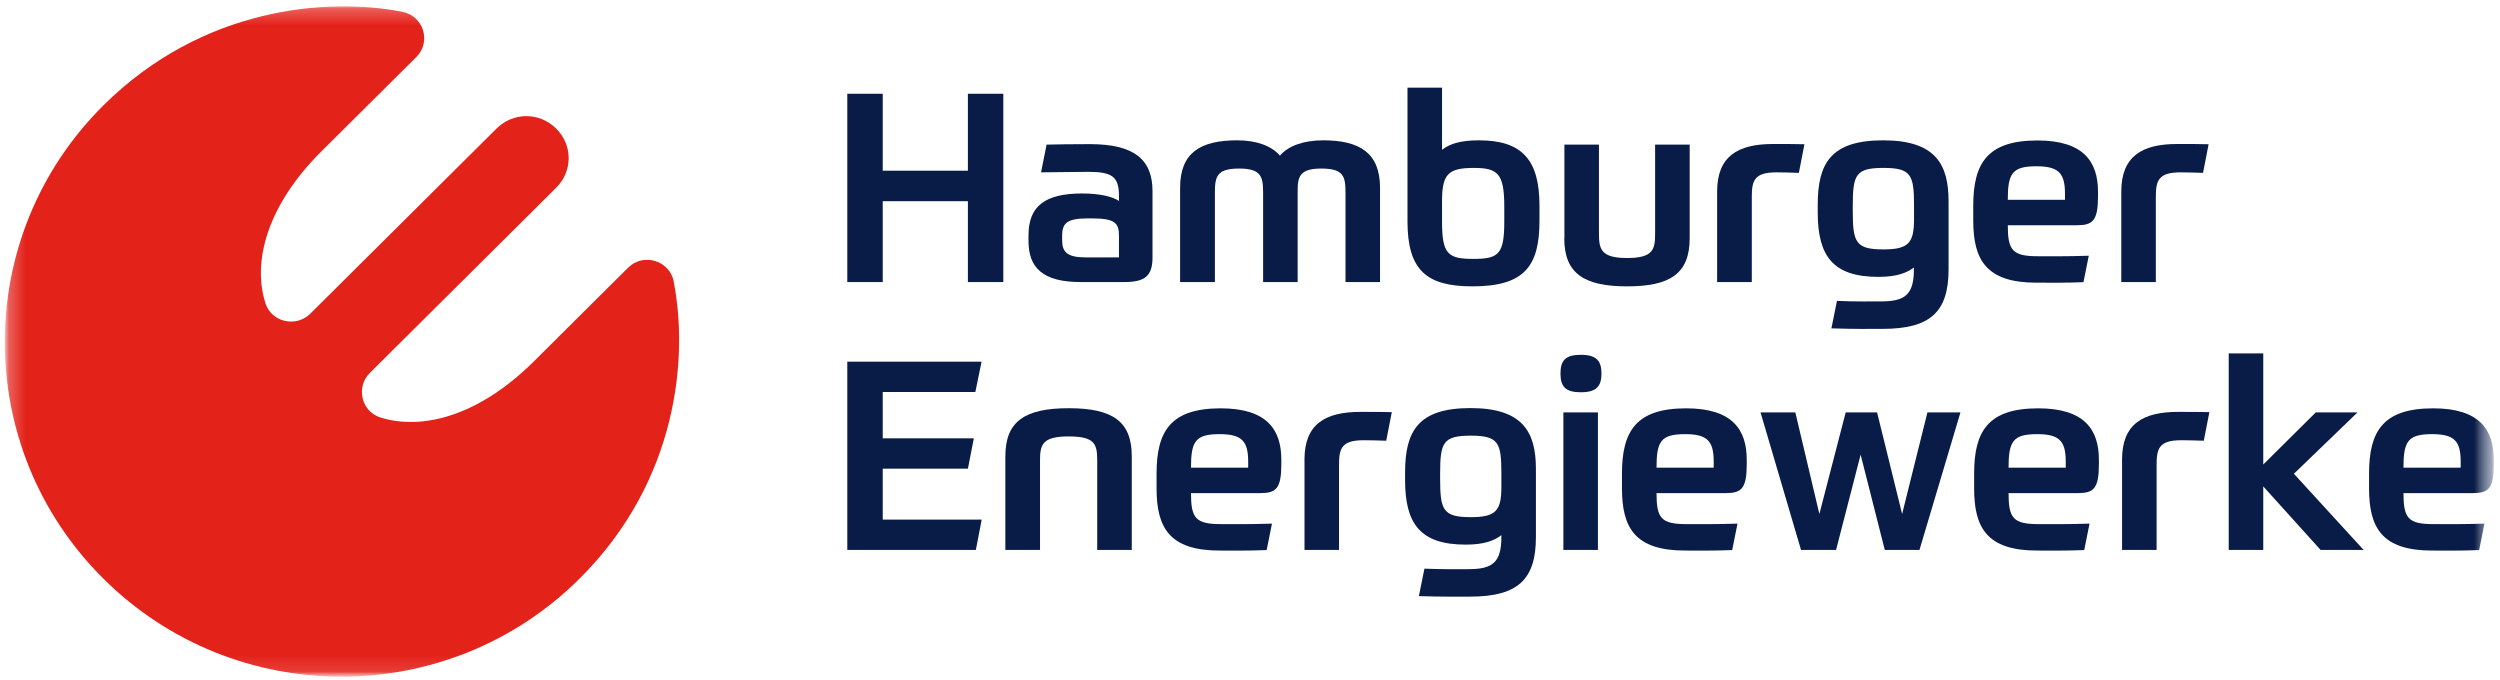 <svg width="147" height="40" viewBox="0 0 147 40" fill="none" xmlns="http://www.w3.org/2000/svg">
<g clip-path="url(#clip0_168_2469)">
<mask id="mask0_168_2469" style="mask-type:luminance" maskUnits="userSpaceOnUse" x="0" y="0" width="147" height="40">
<path d="M146.786 0H0V40H146.786V0Z" fill="white"/>
</mask>
<g mask="url(#mask0_168_2469)">
<mask id="mask1_168_2469" style="mask-type:luminance" maskUnits="userSpaceOnUse" x="0" y="0" width="147" height="40">
<path d="M146.786 0H0V40H146.786V0Z" fill="white"/>
</mask>
<g mask="url(#mask1_168_2469)">
<mask id="mask2_168_2469" style="mask-type:luminance" maskUnits="userSpaceOnUse" x="0" y="0" width="147" height="40">
<path d="M146.637 0.275H0.283V39.873H146.637V0.275Z" fill="white"/>
</mask>
<g mask="url(#mask2_168_2469)">
<path d="M39.62 16.562C39.375 15.32 37.842 14.844 36.934 15.737L31.399 21.242C28.103 24.516 24.769 25.305 22.366 24.546C21.243 24.189 20.915 22.76 21.748 21.927L32.701 11.042C33.668 10.082 33.698 8.549 32.701 7.559C31.704 6.57 30.164 6.6 29.196 7.559L18.244 18.445C17.411 19.271 15.967 18.951 15.61 17.835C14.844 15.446 15.64 12.128 18.936 8.862L24.479 3.356C25.38 2.455 24.903 0.93 23.646 0.692C19.278 -0.164 11.912 0.402 6.079 6.198C-1.652 13.884 -1.652 26.339 6.079 34.025C13.809 41.711 26.347 41.711 34.077 34.025C39.911 28.229 40.469 20.908 39.613 16.562H39.62Z" fill="#E3221A"/>
</g>
<path d="M58.995 5.513V16.585H56.912V11.83H51.905V16.585H49.821V5.513H51.905V10.037H56.912V5.513H58.995Z" fill="#081C47"/>
<path d="M65.796 15.126V13.869C65.796 13.125 65.58 12.842 64.204 12.842H63.973C62.783 12.842 62.455 13.088 62.455 13.854V14.152C62.455 14.821 62.768 15.134 63.817 15.134H65.804L65.796 15.126ZM67.768 15.126C67.768 16.228 67.329 16.585 66.094 16.585H63.542C61.302 16.585 60.476 15.729 60.476 14.174V13.832C60.476 12.106 61.466 11.376 63.638 11.376C64.717 11.376 65.439 11.577 65.796 11.815V11.533C65.796 10.394 65.409 10.104 63.981 10.104C63.184 10.104 62.009 10.134 61.213 10.134L61.54 8.504C62.12 8.489 63.028 8.475 64.077 8.475C66.629 8.475 67.768 9.33 67.768 11.242V15.134V15.126Z" fill="#081C47"/>
<path d="M69.39 16.585V11.049C69.39 8.981 70.573 8.251 72.753 8.251C73.884 8.251 74.769 8.579 75.26 9.152C75.744 8.579 76.652 8.251 77.798 8.251C79.941 8.251 81.146 8.981 81.146 11.049V16.585H79.115V11.324C79.115 10.372 79.003 9.911 77.694 9.911C76.503 9.911 76.302 10.327 76.302 11.153V16.585H74.271V11.324C74.271 10.372 74.144 9.911 72.85 9.911C71.555 9.911 71.436 10.379 71.436 11.324V16.585H69.405H69.39Z" fill="#081C47"/>
<path d="M84.792 11.83V13.013C84.792 14.926 85.119 15.223 86.622 15.223C88.125 15.223 88.452 14.955 88.452 13.013V12.143C88.452 10.186 88.058 9.874 86.652 9.874C85.134 9.874 84.792 10.26 84.792 11.83ZM90.521 12.984C90.521 15.662 89.628 16.838 86.577 16.838C83.884 16.838 82.76 15.893 82.76 13.013V5.156H84.792V8.81C85.246 8.452 85.885 8.251 86.964 8.251C89.531 8.251 90.521 9.435 90.521 12.091V12.976V12.984Z" fill="#081C47"/>
<path d="M91.987 14.01V8.504H94.018V13.742C94.018 14.672 94.159 15.171 95.677 15.171C97.195 15.171 97.321 14.672 97.321 13.742V8.504H99.353V14.01C99.353 16.109 98.177 16.838 95.677 16.838C93.177 16.838 91.979 16.109 91.979 14.01H91.987Z" fill="#081C47"/>
<path d="M102.999 16.585H100.967V11.265C100.967 9.196 102.173 8.467 104.256 8.467C105.052 8.467 105.558 8.467 106.101 8.482L105.774 10.164C105.35 10.149 104.792 10.134 104.464 10.134C103.147 10.134 103.006 10.618 103.006 11.592V16.585H102.999Z" fill="#081C47"/>
<path d="M112.545 12.872V12.113C112.545 10.29 112.388 9.873 110.744 9.873C109.1 9.873 108.943 10.29 108.943 12.113V12.426C108.943 14.248 109.115 14.665 110.744 14.665C112.232 14.665 112.545 14.278 112.545 12.879V12.872ZM112.545 15.722C112.121 16.049 111.525 16.28 110.446 16.28C107.76 16.28 106.882 15.037 106.882 12.485V12.046C106.882 9.606 107.649 8.251 110.729 8.251C113.81 8.251 114.576 9.665 114.576 11.83V15.841C114.576 18.348 113.497 19.338 110.692 19.338C109.814 19.338 109.189 19.353 107.686 19.308L108.013 17.693C109.189 17.738 109.844 17.723 110.595 17.723C112.016 17.723 112.537 17.336 112.537 15.826V15.714L112.545 15.722Z" fill="#081C47"/>
<path d="M118.058 11.748H121.421V11.391C121.421 10.193 121.057 9.777 119.747 9.777C118.326 9.777 118.058 10.179 118.058 11.748ZM118.058 13.229C118.058 14.725 118.326 15.067 119.829 15.067C120.565 15.067 121.443 15.082 122.82 15.037L122.507 16.592C121.347 16.637 120.729 16.622 119.74 16.622C116.778 16.622 116.027 15.268 116.027 12.969V12.098C116.027 9.613 116.845 8.259 119.799 8.259C122.537 8.259 123.363 9.531 123.363 11.28V11.548C123.363 12.976 123.051 13.244 122.128 13.244H118.058V13.229Z" fill="#081C47"/>
<path d="M126.763 16.585H124.732V11.265C124.732 9.196 125.937 8.467 128.021 8.467C128.817 8.467 129.323 8.467 129.866 8.482L129.539 10.164C129.115 10.149 128.549 10.134 128.222 10.134C126.905 10.134 126.763 10.618 126.763 11.592V16.585Z" fill="#081C47"/>
<path d="M57.716 21.265L57.351 23.051H51.905V25.774H57.262L56.912 27.559H51.905V30.551H57.723L57.381 32.336H49.821V21.265H57.716Z" fill="#081C47"/>
<path d="M59.115 32.336V26.83C59.115 24.777 60.253 24.003 62.842 24.003C65.432 24.003 66.548 24.784 66.548 26.83V32.336H64.516V27.076C64.516 26.123 64.39 25.662 62.842 25.662C61.295 25.662 61.153 26.131 61.153 27.076V32.336H59.122H59.115Z" fill="#081C47"/>
<path d="M70.03 27.5H73.393V27.143C73.393 25.945 73.028 25.528 71.719 25.528C70.298 25.528 70.03 25.93 70.03 27.5ZM70.03 28.981C70.03 30.476 70.298 30.818 71.801 30.818C72.537 30.818 73.408 30.833 74.792 30.789L74.479 32.344C73.319 32.388 72.701 32.373 71.711 32.373C68.757 32.373 68.006 31.019 68.006 28.72V27.85C68.006 25.364 68.824 24.01 71.778 24.01C74.516 24.01 75.342 25.283 75.342 27.031V27.299C75.342 28.728 75.03 28.995 74.107 28.995H70.037L70.03 28.981Z" fill="#081C47"/>
<path d="M78.735 32.336H76.704V27.016C76.704 24.948 77.909 24.219 79.993 24.219C80.789 24.219 81.295 24.219 81.838 24.234L81.51 25.915C81.086 25.9 80.521 25.885 80.193 25.885C78.876 25.885 78.735 26.369 78.735 27.344V32.336Z" fill="#081C47"/>
<path d="M88.281 28.616V27.857C88.281 26.034 88.125 25.617 86.481 25.617C84.836 25.617 84.68 26.034 84.68 27.857V28.17C84.68 29.992 84.851 30.409 86.481 30.409C87.969 30.409 88.281 30.022 88.281 28.623V28.616ZM88.281 31.466C87.857 31.793 87.262 32.024 86.183 32.024C83.497 32.024 82.619 30.781 82.619 28.229V27.79C82.619 25.35 83.385 23.995 86.466 23.995C89.546 23.995 90.312 25.409 90.312 27.574V31.585C90.312 34.092 89.234 35.082 86.436 35.082C85.558 35.082 84.933 35.097 83.43 35.052L83.757 33.437C84.933 33.482 85.588 33.467 86.339 33.467C87.76 33.467 88.281 33.08 88.281 31.57V31.458V31.466Z" fill="#081C47"/>
<path d="M91.927 24.248H93.958V32.336H91.927V24.248ZM92.961 23.065C92.069 23.065 91.756 22.753 91.756 21.964C91.756 21.175 92.069 20.863 92.961 20.863C93.854 20.863 94.167 21.205 94.167 21.964C94.167 22.723 93.854 23.065 92.961 23.065Z" fill="#081C47"/>
<path d="M97.403 27.5H100.766V27.143C100.766 25.945 100.402 25.528 99.092 25.528C97.671 25.528 97.403 25.93 97.403 27.5ZM97.403 28.981C97.403 30.476 97.671 30.818 99.174 30.818C99.911 30.818 100.789 30.833 102.165 30.789L101.853 32.344C100.692 32.388 100.074 32.373 99.085 32.373C96.124 32.373 95.372 31.019 95.372 28.72V27.85C95.372 25.364 96.191 24.01 99.144 24.01C101.882 24.01 102.708 25.283 102.708 27.031V27.299C102.708 28.728 102.396 28.995 101.473 28.995H97.403V28.981Z" fill="#081C47"/>
<path d="M111.845 30.223L113.333 24.248H115.275L112.865 32.336H110.826L109.405 26.733L107.961 32.336H105.9L103.519 24.248H105.565L106.979 30.223L108.527 24.248H110.372L111.845 30.223Z" fill="#081C47"/>
<path d="M118.103 27.5H121.466V27.143C121.466 25.945 121.101 25.528 119.792 25.528C118.371 25.528 118.103 25.93 118.103 27.5ZM118.103 28.981C118.103 30.476 118.371 30.818 119.874 30.818C120.61 30.818 121.488 30.833 122.865 30.789L122.552 32.344C121.391 32.388 120.774 32.373 119.784 32.373C116.823 32.373 116.079 31.019 116.079 28.72V27.85C116.079 25.364 116.89 24.01 119.851 24.01C122.589 24.01 123.415 25.283 123.415 27.031V27.299C123.415 28.728 123.103 28.995 122.18 28.995H118.11L118.103 28.981Z" fill="#081C47"/>
<path d="M126.808 32.336H124.777V27.016C124.777 24.948 125.982 24.219 128.065 24.219C128.862 24.219 129.368 24.219 129.911 24.234L129.583 25.915C129.159 25.9 128.594 25.885 128.266 25.885C126.949 25.885 126.808 26.369 126.808 27.344V32.336Z" fill="#081C47"/>
<path d="M133.08 27.314L136.168 24.248H138.623L134.881 27.857L138.981 32.336H136.451L133.08 28.601V32.336H131.049V20.781H133.08V27.314Z" fill="#081C47"/>
<mask id="mask3_168_2469" style="mask-type:luminance" maskUnits="userSpaceOnUse" x="0" y="0" width="147" height="40">
<path d="M146.637 0.275H0.283V39.873H146.637V0.275Z" fill="white"/>
</mask>
<g mask="url(#mask3_168_2469)">
<path d="M141.324 27.5H144.688V27.143C144.688 25.945 144.323 25.528 143.013 25.528C141.592 25.528 141.324 25.93 141.324 27.5ZM141.324 28.981C141.324 30.476 141.592 30.818 143.095 30.818C143.832 30.818 144.71 30.833 146.086 30.789L145.774 32.344C144.613 32.388 143.996 32.373 143.006 32.373C140.045 32.373 139.301 31.019 139.301 28.72V27.85C139.301 25.364 140.112 24.01 143.073 24.01C145.811 24.01 146.637 25.283 146.637 27.031V27.299C146.637 28.728 146.324 28.995 145.402 28.995H141.332L141.324 28.981Z" fill="#081C47"/>
</g>
</g>
</g>
</g>
<defs>
<clipPath id="clip0_168_2469">
<rect width="146.786" height="40" fill="white"/>
</clipPath>
</defs>
</svg>
